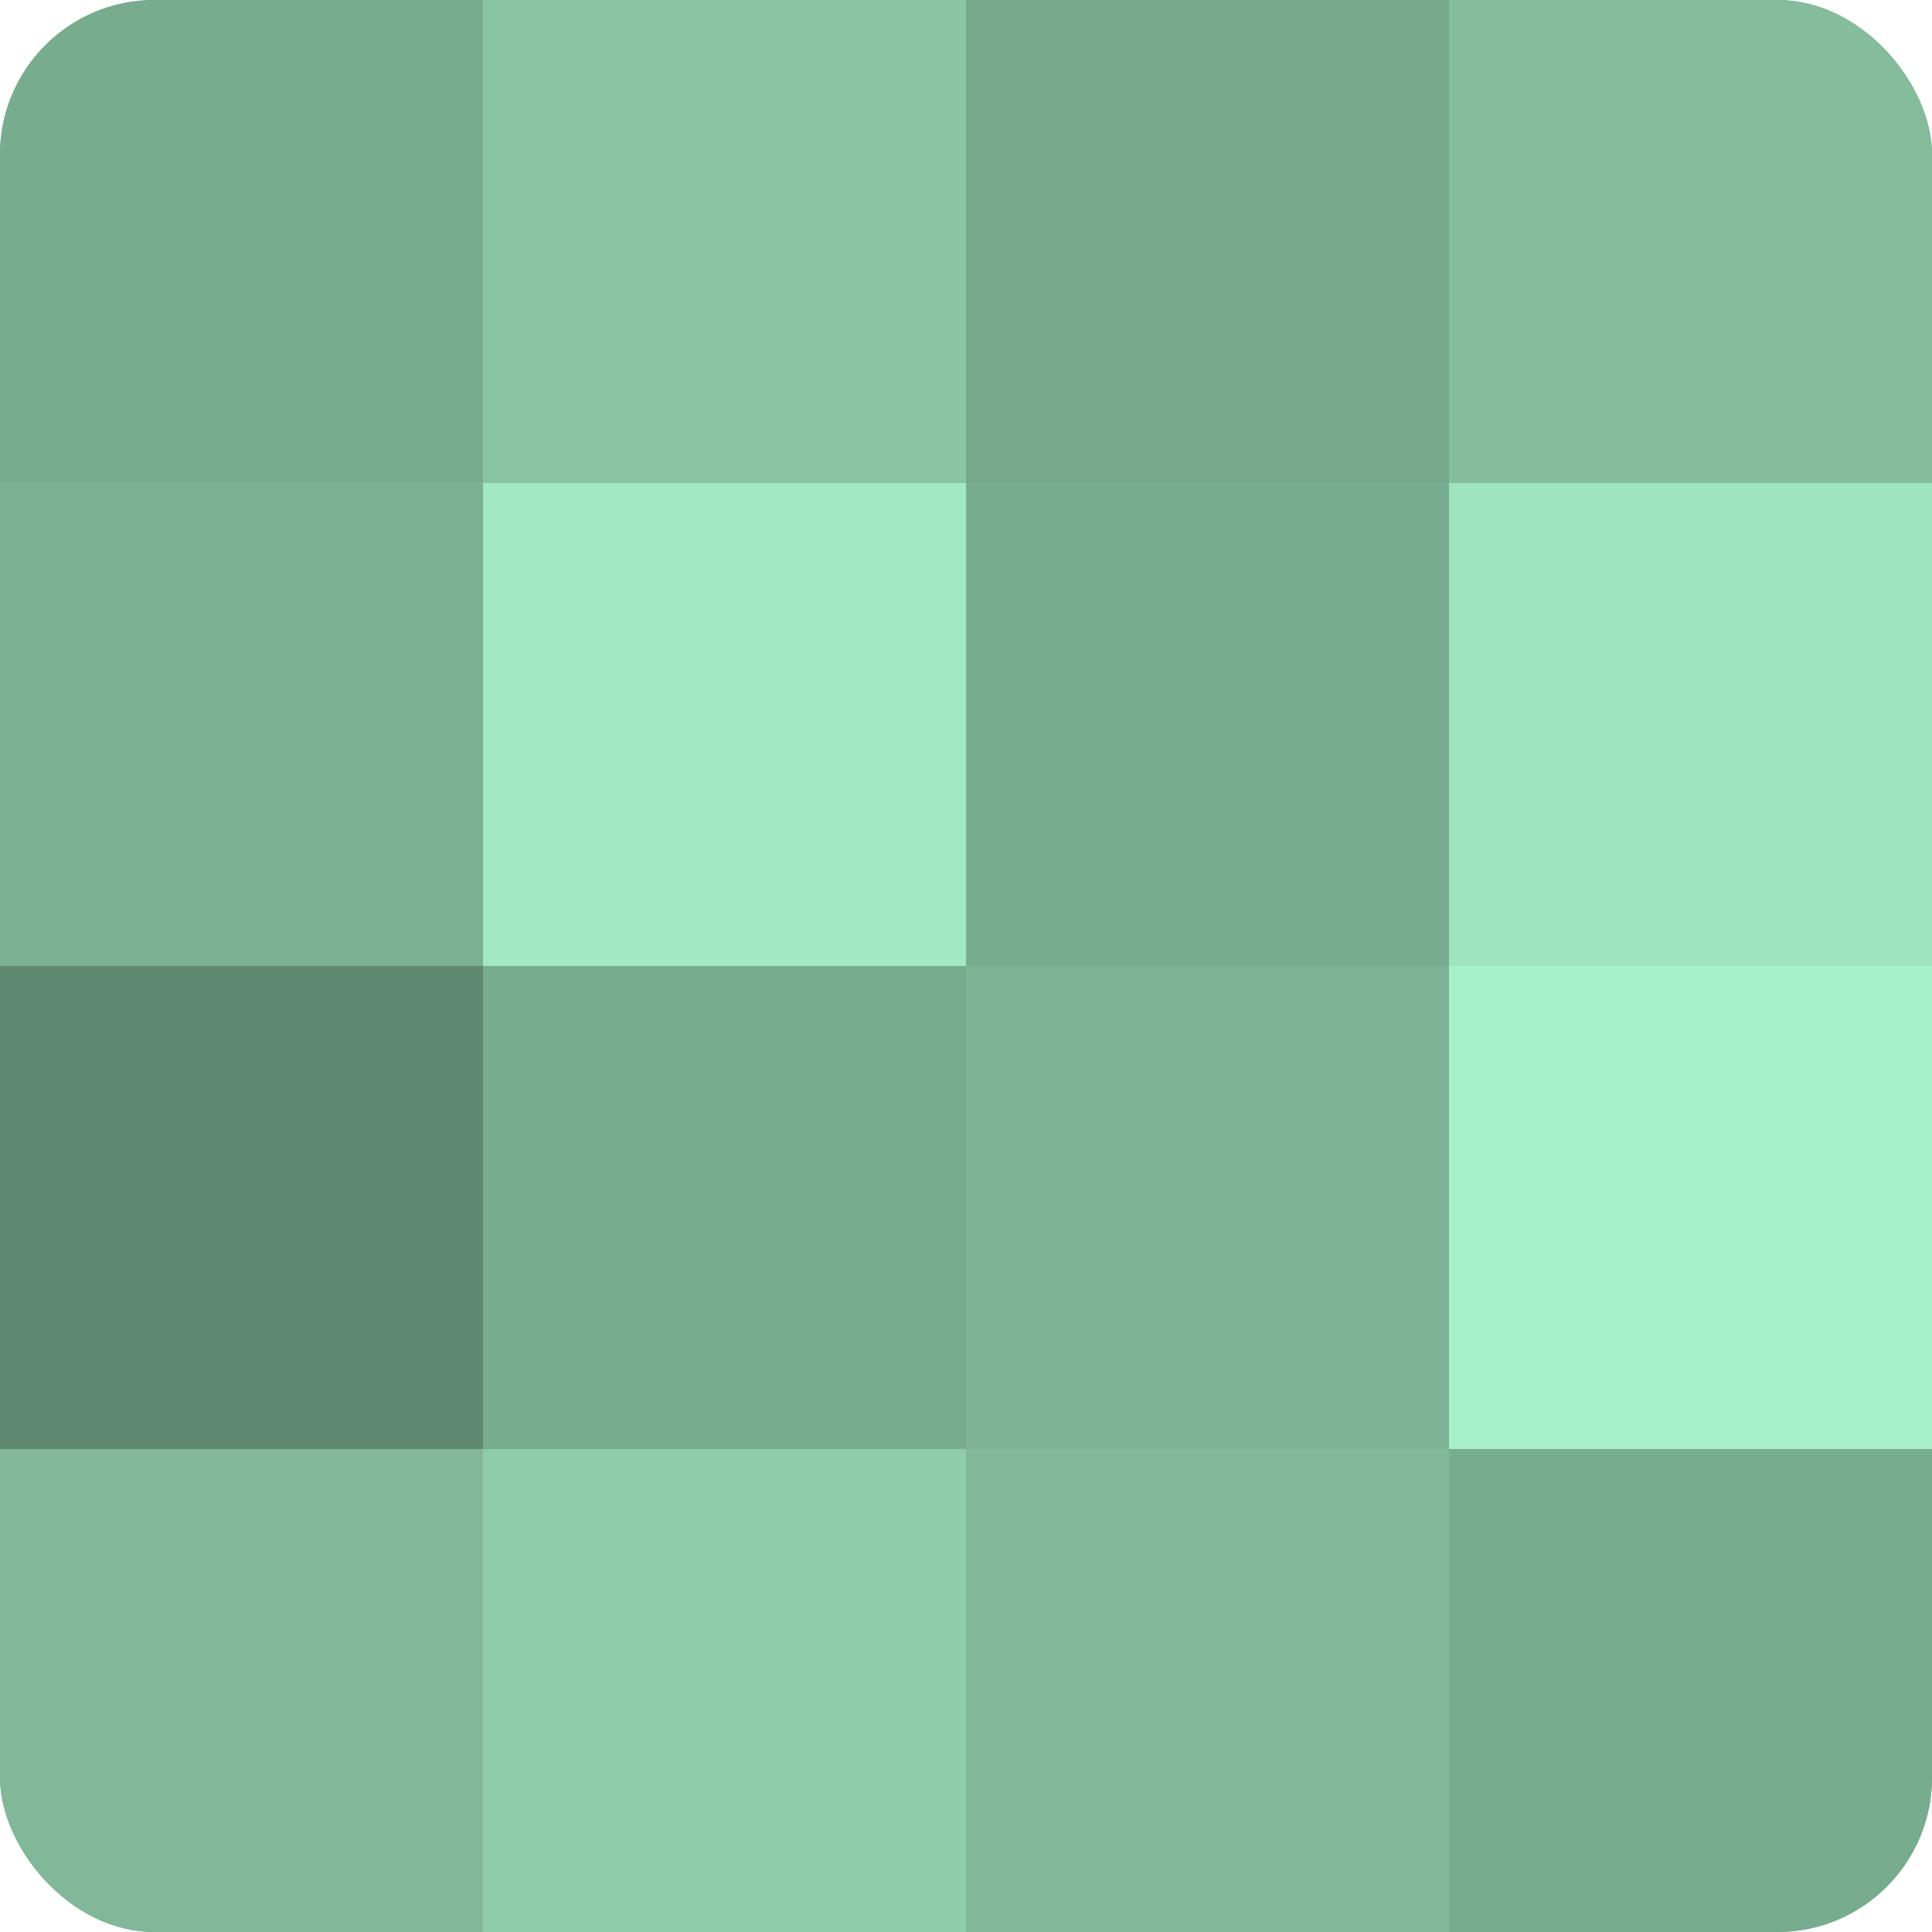 <?xml version="1.0" encoding="UTF-8"?>
<svg xmlns="http://www.w3.org/2000/svg" width="80" height="80" viewBox="0 0 100 100" preserveAspectRatio="xMidYMid meet"><defs><clipPath id="c" width="100" height="100"><rect width="100" height="100" rx="8" ry="8"/></clipPath></defs><g clip-path="url(#c)"><rect width="100" height="100" fill="#70a085"/><rect width="25" height="25" fill="#78ac8f"/><rect y="25" width="25" height="25" fill="#7bb092"/><rect y="50" width="25" height="25" fill="#5f8871"/><rect y="75" width="25" height="25" fill="#81b899"/><rect x="25" width="25" height="25" fill="#89c4a3"/><rect x="25" y="25" width="25" height="25" fill="#a2e8c0"/><rect x="25" y="50" width="25" height="25" fill="#78ac8f"/><rect x="25" y="75" width="25" height="25" fill="#8fcca9"/><rect x="50" width="25" height="25" fill="#76a88b"/><rect x="50" y="25" width="25" height="25" fill="#78ac8f"/><rect x="50" y="50" width="25" height="25" fill="#7eb495"/><rect x="50" y="75" width="25" height="25" fill="#81b899"/><rect x="75" width="25" height="25" fill="#84bc9c"/><rect x="75" y="25" width="25" height="25" fill="#9fe4bd"/><rect x="75" y="50" width="25" height="25" fill="#a8f0c7"/><rect x="75" y="75" width="25" height="25" fill="#78ac8f"/></g></svg>
